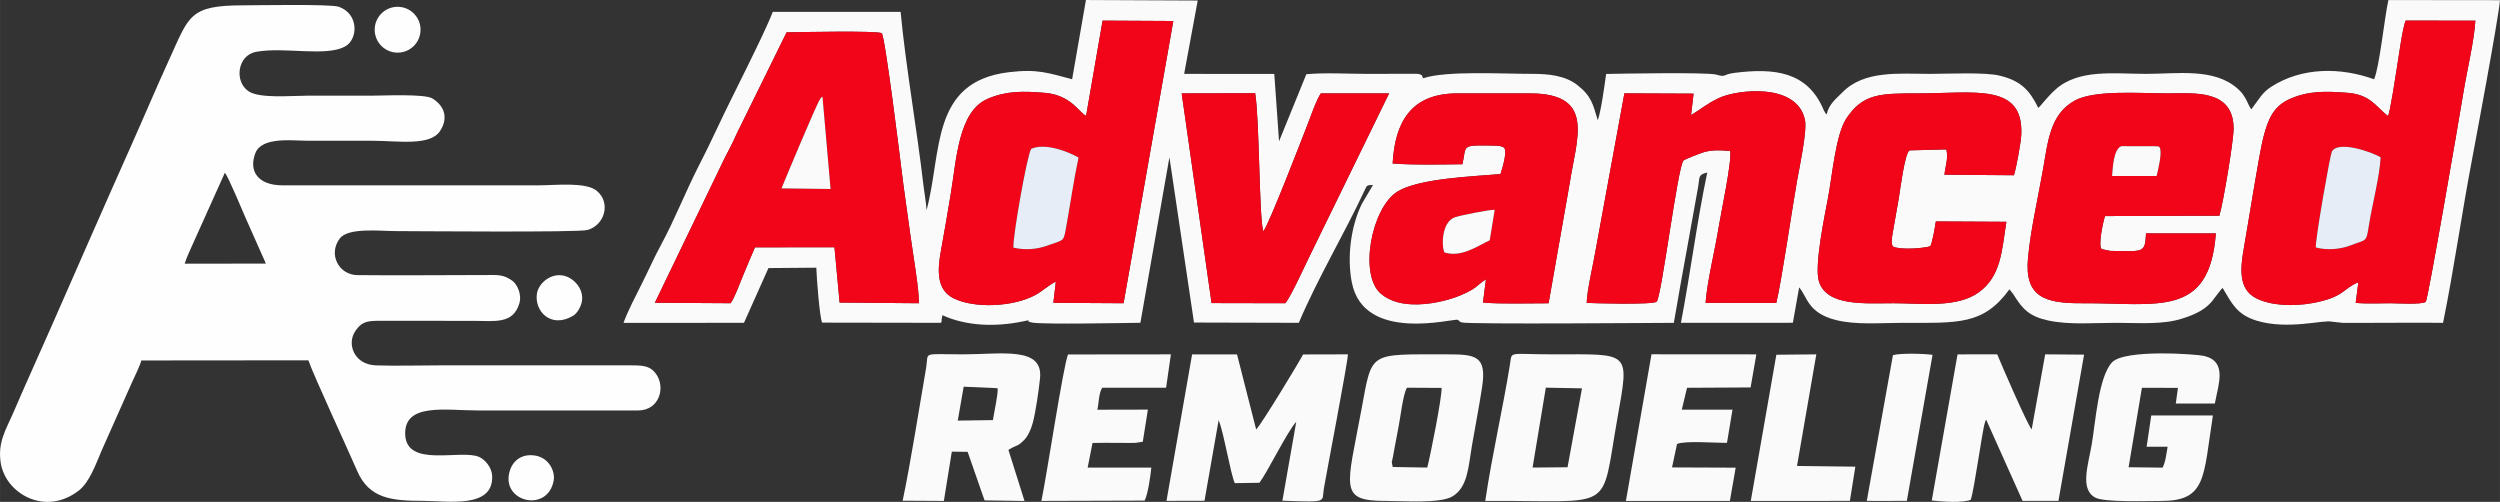 <?xml version="1.0" encoding="UTF-8"?>
<!DOCTYPE svg PUBLIC "-//W3C//DTD SVG 1.1//EN" "http://www.w3.org/Graphics/SVG/1.1/DTD/svg11.dtd">
<!-- Creator: CorelDRAW 2020 (64-Bit Versión de evaluación) -->
<svg xmlns="http://www.w3.org/2000/svg" xml:space="preserve" width="162.499mm" height="32.621mm" version="1.1" style="shape-rendering:geometricPrecision; text-rendering:geometricPrecision; image-rendering:optimizeQuality; fill-rule:evenodd; clip-rule:evenodd"
viewBox="0 0 167691.84 33664.06"
 xmlns:xlink="http://www.w3.org/1999/xlink"
 xmlns:xodm="http://www.corel.com/coreldraw/odm/2003">
 <rect x="0" y="0" width="167691.84" height="33664.06" fill="#333333" stroke="none"/>
 <defs>
  <style type="text/css">
   <![CDATA[
    .fil4 {fill:#FEFEFE}
    .fil2 {fill:#E7EDF7}
    .fil1 {fill:#F20519}
    .fil0 {fill:#FAFAFA}
    .fil3 {fill:#FEFEFE}
   ]]>
  </style>
 </defs>
 <g id="Capa_x0020_1">
  <g id="_2700539305552">
   <path class="fil0" d="M48307.36 11228.85c334.25,-743.94 797.91,-1520.9 1117.92,-2278.36l3337.87 -6780.8c853.95,-14.96 6034.9,-121.46 6379.88,55.83 227.44,178.01 1302.13,8953.07 1314.72,9059.98 173.37,1477.56 419.08,3050.06 612.98,4520.29 114.44,867.77 634.45,3928.46 555.92,4534.95l-5308.91 -45.92 -345.4 -3709.79 -5331.31 5.57c-266.14,610.51 -562.93,1313.99 -822.57,1943.8 -163.67,397.1 -560.87,1483.85 -812.98,1804.69l-5079.61 -30.86 4381.49 -9079.38zm86273.55 3649.21c-301.23,1952.67 -362.84,3642.09 -1837.61,4721.94 -1478.59,1082.63 -3903.18,739.61 -5743.37,739.61 -1900.97,0 -4475.71,230.02 -4995.1,-1474.36 -319.39,-1048.26 403.6,-4472.82 617.21,-5611.59 275.64,-1469.2 515.57,-4239.19 1225.45,-5306.23 1117.92,-1680.24 2279.6,-1683.02 4802.12,-1682.61 3791.83,0.62 7120.73,-731.14 6930.64,2815.08 -27.66,515.26 -344.36,2227.79 -490.08,2675.15l-4662.29 -36.43c49.43,-538.99 270.99,-1072.52 129.41,-1696.54l-2474.12 63.67c-324.34,219.7 -624.13,2648.73 -705.03,3135.81l-435.38 2486.61c-36.74,211.24 -108.77,696.37 40.45,831.35 478.42,235.29 2001.28,127.55 2500.02,-23.12 154.07,-349.32 300.4,-1218.95 367.27,-1663.72l4730.4 25.39zm-41167.75 -3910.61c153.25,-2781.34 1238.25,-4708.42 4350.33,-4703.15l4857.43 0.62c4434.33,-0.41 3133.34,3005.79 2667.72,6043.15l-1413.58 8034.94c-1332.67,-3.82 -3195.46,61.92 -4403.58,-47.78l202.16 -1563.32c-342.82,204.84 -584.6,489.87 -924.43,691.62 -997.9,592.45 -2428.92,966.95 -3642.2,994.19 -1043.72,23.43 -1854.84,-195.87 -2468.14,-704.21 -1511.1,-1252.49 -649.1,-5774.43 1095.63,-6861.08 1424.62,-887.28 5115.73,-1023.7 6910.62,-1174.47 105.57,-305.56 535.07,-1668.57 192.15,-1805.72l-234.56 -83.18c-57.48,-11.25 -205.26,-15.89 -268.21,-17.23 -2424.38,-53.15 -1936.88,-54.8 -2240.07,1244.23 -1513.88,15.17 -3178.64,62.54 -4681.28,-48.61zm55220.04 4690.15c-427.02,5705.08 -3926.71,4656.72 -8986.1,4682.93 -2430.37,12.69 -3861.18,-384.1 -3615.68,-3021.16 176.77,-1900.25 649.72,-3944.97 985.62,-5829.13 359.02,-2013.77 479.55,-3806.07 2134.92,-4734.22 1329.89,-745.69 4402.65,-490.08 6269.67,-491.73 1766.71,-1.55 4393.77,-295.45 4401.31,2359.27 2.37,862.92 -718.14,5100.56 -952.91,5846.36l-7669.93 23.43c-106.29,279.04 -508.34,2073.31 -205.36,2223.15l572.32 115.48c2210.97,15.27 2314.38,191.02 2382.59,-1178.29l4683.55 3.92zm-35201.68 -7942.17c674.9,-390.6 1045.48,-752.92 1882.71,-1145.99 1179.01,-553.54 5231.41,-1062.71 5757.92,1483.44 154.59,748.17 -381.21,3225.8 -533.94,4089.65 -330.54,1871.46 -1047.03,6802.88 -1390.57,8179.41l-4744.64 -6.09c114.34,-1489.01 637.34,-3552.73 881.71,-5085.19 145.4,-911.84 898.73,-4445.47 770.46,-5095.81 -555.4,-72.24 -1249.81,-88.13 -1769.4,74.82 -267.38,83.9 -1242.17,455.3 -1359.81,560.46 -385.33,344.57 -1469.1,9116.84 -1799.84,9463.48 -217.64,228.17 -4489.85,103.82 -4694.8,82.66 7.33,-758.08 444.46,-2637.17 596.47,-3525.9l1932.24 -10529.18 4641.55 20.23 -170.07 1434.01zm-34168.89 -1451.14l4929.46 -11.66c295.35,1753.2 264.18,8440.91 545.7,9264.83 336.21,-341.99 2674.12,-6412.08 2910.54,-7017.01 228.37,-584.5 657.05,-1825.85 950.12,-2236.36l4578.18 1.14 -5197.26 10638.57c-432.29,860.96 -1338.97,2896.61 -1762.59,3436.32l-4949.48 -10.32 -2004.68 -14065.5zm80914.79 1518.01c151.7,-268.21 512.68,-2704.15 596.99,-3221.67 103.51,-635.89 393.69,-2776.9 594.41,-3178.64l4672.92 4.33c-96.38,1448.35 -551.17,3278.23 -798.43,4795.82 -304.94,1871.25 -2383.52,13915.76 -2525.41,14055.08 -219.91,215.89 -2022.23,101.75 -2357.2,102.47 -734.65,1.55 -1614.91,45.61 -2347.4,-23.74l178.53 -1378.49c-1027.32,394.21 -921.85,1000.48 -3080.6,1393.76 -1251.56,227.96 -2811.47,188.02 -3808.96,-345.09 -1137.32,-607.93 -1043.21,-1921.1 -791.51,-3340.76 283.69,-1599.95 1025.35,-6330.45 1301.61,-7403.17 315.06,-1222.97 664.79,-2108.6 1790.35,-2606.42 1265.29,-559.63 2434.39,-516.08 3826.51,-413.51 1559.6,114.96 1904.38,896.15 2748.21,1560.01zm-86219.06 -6398.46l4744.12 25.28 -3337.56 18931.19 -4709.86 -28.28 168.42 -1427.1c-557.67,285.96 -872.11,631.35 -1395.62,913.18 -1459.6,786.04 -4077.17,914.42 -5485.48,200.41 -1153.11,-584.71 -1059.51,-1930.59 -822.47,-3212.08 236.42,-1278.08 439.72,-2510.45 648.48,-3752.51 394,-2343.48 508.65,-5557.72 2482.58,-6406.51 1251.66,-538.17 2360.61,-520.11 3835.07,-399.47 1810.78,148.19 2387.44,1446.39 2767.2,1532.67l1105.13 -6376.79zm-2044.21 3930.94c-1602.53,-415.78 -2313.55,-707.92 -4264.98,-468.51 -5245.35,643.53 -4451.15,5360.2 -5500.03,9254.82 -34.16,-583.16 -144.68,-1127.31 -204.02,-1641.43 -441.88,-3827.33 -1172.2,-7867.24 -1536.59,-11665.47l-8575.48 2.06c-580.99,1539.89 -2855.22,5917.67 -3740.13,7833.09 -388.64,841.36 -813.49,1691.79 -1267.45,2584.34 -859.31,1689.63 -1587.36,3551.59 -2484.85,5207.16 -476.35,878.82 -832.79,1699.53 -1276.12,2583.1 -342.3,682.33 -1017.31,1984.25 -1240.83,2654.61l8079.31 -5.16 1641.95 -3671.4 3209.6 -26.31c21.88,662.72 221.15,3328.58 391.53,3684.82l7973.64 13.21c93.81,-223.21 10.63,-41.18 46.85,-255l44.79 -256.44c1643.7,747.76 3585.85,791.72 5415.72,415.05 782.23,-160.99 -44.37,-28.79 636.82,84.41 772.42,128.38 6055.95,24.04 7230.11,9.39l1947.51 -11101.2 1648.25 11085.41 7030.43 18.27c1276.43,-3010.23 3031.38,-5923.65 4418.64,-8892.5 149.32,-319.7 132.61,-350.25 557.26,-350.97l-743.11 1254.97c-747.96,1518.01 -1006.37,3593.49 -676.55,5277.85 803.59,4102.66 6854.07,2385.58 7107.83,2511.58 147.36,73.06 43.14,104.64 268.1,174.19 437.86,135.39 13476.77,26.83 14224.11,26.52 284.82,-1699.22 615.15,-3497.1 920.2,-5178.89l716.49 -3980.58c105.67,-613.91 -26.62,-774.59 605.45,-925.56 -705.45,3353.35 -1122.98,6740.96 -1767.33,10082.45l7508.43 -2.48 421.86 -2372.37c559.94,635.38 556.74,1702.22 2458.64,2186.93 1358.37,346.22 3038.91,189.98 4501.3,189.98 3703.7,0 5391.47,163.98 7148.69,-2250.7l264.49 342.51c603.7,981.39 1059.82,1474.57 2336.67,1751.54 1404.6,304.74 3045.31,156.65 4547.64,156.65 1519.66,0 3085.25,138.08 4408.22,-276.05 914.01,-286.06 1683.33,-632.8 2189.92,-1384.27l445.39 -576.45c13.83,-14.55 40.56,-39.73 52.11,-51.49 11.66,-11.97 34.57,-35.29 53.04,-51.6 612.98,1023.39 947.03,1776.83 2248.64,2184.14 2104.37,658.6 4557.34,-72.86 5068.16,78.64l745.9 79.56c734.03,-4.44 1468.07,-2.48 2202.2,-2.48 1503.36,0 3018.69,-18.99 4520.5,0.93 716.08,-3511.34 1236.49,-7220.52 1916.04,-10812.25 262.53,-1387.88 1785.08,-9491.76 1902.73,-10831.96l-7484.49 -8.46c-272.54,1227.1 -591.11,4445.06 -959.41,5313.97 -2219.85,-802.25 -4826.78,-835.78 -6910.62,509.79 -615.77,397.51 -820.82,852.81 -1324.93,1506.66 -153.97,-191.84 -255.41,-498.85 -378.73,-711.85 -177.39,-306.29 -276.87,-438.58 -528.16,-664.68 -1577.35,-1418.63 -4044.76,-1002.34 -6150.27,-1002.34 -2120.99,0 -4539.18,-351.59 -6091.35,1061.89 -611.64,557.05 -906.78,1019.27 -1142.38,1220.4 -576.25,-1184.07 -1170.96,-1823.06 -2593.62,-2164.43 -1017.82,-244.16 -3438.8,-117.85 -4653.41,-117.85 -2065.36,0 -4430.92,-264.59 -5902.7,1252.08 -390.91,402.88 -880.26,744.97 -1045.07,1465.59 -124.25,-129.2 -45.2,-21.05 -147.78,-197.52 -86.27,-148.6 -9.18,-3.2 -93.6,-195.56 -1083.87,-2471.03 -3261.61,-2727.47 -5915.4,-2395.18 -883.15,110.52 -547.14,321.87 -1237.42,121.26 -596.78,-173.47 -6645.4,-62.12 -7397.5,-45.51 -101.54,728.46 -346.43,2527.78 -561.49,3105.68 -318.98,-1058.69 -420.11,-1616.46 -1360.84,-2355.76 -827.94,-650.65 -1974.14,-758.7 -3008.37,-755.6 -1947.51,5.88 -5796,-227.34 -7332.07,292.04 -162.33,-218.57 10.94,-151.49 -216.81,-257.27 -111.97,-52.01 -375.12,-42.62 -509.48,-40.35l-3031.38 6.09c-1236.08,0.1 -2908.68,-94.01 -4090.17,24.25l-1830.28 4498 -319.49 -4516.58 -6046.56 -5.37 911.12 -4920.69 -7498.94 -34.16 -926.08 5314.8z"/>
   <path class="fil1" d="M52420.54 12635.93c42.83,-122.6 2359.06,-5692.08 2588.46,-5989.49 122.8,-159.02 20.02,-44.48 160.16,-164.91l542.4 6197.12 -3291.02 -42.72zm-8494.68 7672.31l5079.61 30.86c252.11,-320.84 649.31,-1407.59 812.98,-1804.69 259.64,-629.8 556.43,-1333.29 822.57,-1943.8l5331.31 -5.57 345.4 3709.79 5308.91 45.92c78.53,-606.48 -441.47,-3667.17 -555.92,-4534.95 -193.91,-1470.23 -439.61,-3042.73 -612.98,-4520.29 -12.59,-106.91 -1087.27,-8881.97 -1314.72,-9059.98 -344.98,-177.29 -5525.94,-70.79 -6379.88,-55.83l-3337.87 6780.8c-320.01,757.46 -783.67,1534.42 -1117.92,2278.36l-4381.49 9079.38z"/>
   <path class="fil1" d="M155338.35 16599.58c-42.62,-537.65 951.16,-6148.62 1068.49,-6410.53 350.45,-782.84 2610.75,-38.6 3279.05,363.66 -62.23,1294.39 -564.07,3158.52 -775.31,4500.48 -199.58,1267.97 -149.32,977.06 -1256.1,1411.1 -664.99,260.78 -1581.27,338.38 -2316.13,135.29zm4839.06 -8817.27c-843.83,-663.86 -1188.61,-1445.05 -2748.21,-1560.01 -1392.11,-102.58 -2561.22,-146.13 -3826.51,413.51 -1125.56,497.82 -1475.29,1383.44 -1790.35,2606.42 -276.26,1072.72 -1017.92,5803.22 -1301.61,7403.17 -251.69,1419.67 -345.81,2732.83 791.51,3340.76 997.49,533.11 2557.4,573.05 3808.96,345.09 2158.76,-393.28 2053.29,-999.56 3080.6,-1393.76l-178.53 1378.49c732.48,69.35 1612.75,25.28 2347.4,23.74 334.97,-0.72 2137.29,113.41 2357.2,-102.47 141.89,-139.31 2220.47,-12183.83 2525.41,-14055.08 247.26,-1517.6 702.04,-3347.47 798.43,-4795.82l-4672.92 -4.33c-200.72,401.74 -490.9,2542.75 -594.41,3178.64 -84.31,517.53 -445.29,2953.47 -596.99,3221.67z"/>
   <path class="fil1" d="M67976.09 16611.35c-53.46,-724.23 932.17,-6290.93 1192.53,-6623.63 895.02,-425.17 2473.71,169.45 3176.27,583.78 -304.74,1408.31 -533.83,3010.74 -794.51,4456.41 -225.38,1249.5 -103.71,1008.22 -1256.1,1432.05 -691.93,254.48 -1474.05,344.16 -2318.19,151.39zm4877.14 -8850.7c-379.76,-86.27 -956.42,-1384.48 -2767.2,-1532.67 -1474.46,-120.64 -2583.41,-138.7 -3835.07,399.47 -1973.93,848.79 -2088.58,4063.03 -2482.58,6406.51 -208.77,1242.07 -412.06,2474.43 -648.48,3752.51 -237.04,1281.49 -330.64,2627.37 822.47,3212.08 1408.31,714.01 4025.88,585.64 5485.48,-200.41 523.51,-281.83 837.95,-627.22 1395.62,-913.18l-168.42 1427.1 4709.86 28.28 3337.56 -18931.19 -4744.12 -25.28 -1105.13 6376.79z"/>
   <path class="fil1" d="M141672.94 11804.69c42.1,-513.3 94.42,-1849.06 640.02,-2000.45l2360.81 5.68c345.29,81.42 3.51,-65.94 198.03,88.44 169.86,358.4 -106.5,1479.83 -212.69,1907.78l-2986.18 -1.44zm6960.26 3852.92l-4683.55 -3.92c-68.21,1369.31 -171.61,1193.56 -2382.59,1178.29l-572.32 -115.48c-302.98,-149.84 99.07,-1944.11 205.36,-2223.15l7669.93 -23.43c234.77,-745.8 955.28,-4983.43 952.91,-5846.36 -7.53,-2654.72 -2634.59,-2360.81 -4401.31,-2359.27 -1867.02,1.65 -4939.78,-253.97 -6269.67,491.73 -1655.37,928.14 -1775.9,2720.45 -2134.92,4734.22 -335.9,1884.15 -808.85,3928.88 -985.62,5829.13 -245.5,2637.07 1185.31,3033.86 3615.68,3021.16 5059.39,-26.21 8559.07,1022.16 8986.1,-4682.93z"/>
   <path class="fil1" d="M96885.08 16932.7c-208.56,-465.93 -169.86,-2036.37 688.42,-2352.35 339.1,-124.87 2402.5,-537.75 2685.67,-505.76l-332.5 2042.35c-789.96,368.41 -1898.6,1180.25 -3041.6,815.76zm-3471.92 -5965.24c1502.64,111.14 3167.39,63.78 4681.28,48.61 303.19,-1299.03 -184.31,-1297.38 2240.07,-1244.23 62.95,1.34 210.73,5.99 268.21,17.23l234.56 83.18c342.92,137.15 -86.58,1500.16 -192.15,1805.72 -1794.89,150.77 -5486,287.19 -6910.62,1174.47 -1744.73,1086.65 -2606.73,5608.6 -1095.63,6861.08 613.29,508.34 1424.41,727.63 2468.14,704.21 1213.27,-27.24 2644.29,-401.74 3642.2,-994.19 339.82,-201.75 581.61,-486.78 924.43,-691.62l-202.16 1563.32c1208.11,109.7 3070.9,43.96 4403.58,47.78l1413.58 -8034.94c465.62,-3037.37 1766.61,-6043.57 -2667.72,-6043.15l-4857.43 -0.62c-3112.08,-5.26 -4197.08,1921.82 -4350.33,4703.15z"/>
   <path class="fil1" d="M113431.52 7715.44l170.07 -1434.01 -4641.55 -20.23 -1932.24 10529.18c-152.01,888.72 -589.15,2767.82 -596.47,3525.9 204.95,21.16 4477.16,145.51 4694.8,-82.66 330.74,-346.64 1414.51,-9118.91 1799.84,-9463.48 117.64,-105.16 1092.43,-476.56 1359.81,-560.46 519.59,-162.95 1214,-147.05 1769.4,-74.82 128.27,650.34 -625.06,4183.98 -770.46,5095.81 -244.37,1532.46 -767.36,3596.17 -881.71,5085.19l4744.64 6.09c343.54,-1376.53 1060.03,-6307.95 1390.57,-8179.41 152.73,-863.85 688.52,-3341.48 533.94,-4089.65 -526.51,-2546.15 -4578.91,-2036.98 -5757.92,-1483.44 -837.23,393.07 -1207.81,755.39 -1882.71,1145.99z"/>
   <path class="fil1" d="M134580.91 14878.07l-4730.4 -25.39c-66.87,444.77 -213.2,1314.41 -367.27,1663.72 -498.75,150.67 -2021.61,258.4 -2500.02,23.12 -149.22,-134.98 -77.19,-620.1 -40.45,-831.35l435.38 -2486.61c80.91,-487.08 380.69,-2916.11 705.03,-3135.81l2474.12 -63.67c141.58,624.03 -79.98,1157.55 -129.41,1696.54l4662.29 36.43c145.71,-447.35 462.42,-2159.89 490.08,-2675.15 190.09,-3546.22 -3138.81,-2814.46 -6930.64,-2815.08 -2522.52,-0.41 -3684.2,2.37 -4802.12,1682.61 -709.88,1067.05 -949.82,3837.03 -1225.45,5306.23 -213.62,1138.77 -936.61,4563.32 -617.21,5611.59 519.39,1704.38 3094.12,1474.36 4995.1,1474.36 1840.19,0 4264.78,343.02 5743.37,-739.61 1474.77,-1079.84 1536.38,-2769.26 1837.61,-4721.94z"/>
   <path class="fil1" d="M81267.31 20329.8l4949.48 10.32c423.62,-539.71 1330.3,-2575.36 1762.59,-3436.32l5197.26 -10638.57 -4578.18 -1.14c-293.08,410.51 -721.75,1651.86 -950.12,2236.36 -236.42,604.93 -2574.33,6675.02 -2910.54,7017.01 -281.52,-823.92 -250.35,-7511.63 -545.7,-9264.83l-4929.46 11.66 2004.68 14065.5z"/>
   <path class="fil0" d="M86019.69 33585.94c3145.72,107.01 2621.38,107.01 2781.54,-822.16 217.95,-1265.29 1603.87,-8450.82 1611.4,-8995.38l-3001.76 7.43c-152.32,307.21 -2811.16,4721.73 -3152.43,5030.9l-1282.83 -5033.07 -3013.42 -1.14 -1717.7 9823.74 2549.35 -6.19 951.26 -5417.06c373.67,974.89 767.36,3485.86 1079.22,4236.09l1649.9 -25.8c540.02,-694.61 1862.69,-3429.61 2475.05,-4093.06l-929.59 5295.71z"/>
   <path class="fil0" d="M129577.45 33572.22c740.12,77.6 2008.81,179.97 2615.19,-46.13 257.89,-775.83 768.5,-4654.55 949.71,-5178.68 69.66,-201.44 12.8,-77.19 87.82,-188.02l2438.93 5440.49 2406.43 -3.72 1718.62 -9807.64 -2608.69 -20.23 -905.44 5033.69c-264.08,-266.14 -2070.94,-4427.62 -2310.66,-5034l-2663.07 2.68 -1728.84 9801.55z"/>
   <path class="fil0" d="M103689.93 26003.41l2425.41 45.51 -968.6 5293.33 -2346.06 20.54 889.24 -5359.38zm-4063.34 7599.76c8828.82,-68.63 7714.93,939.19 8864.94,-5552.56 808.54,-4564.15 903.89,-4282.42 -4312.56,-4281.6 -3052.54,0.52 -2745.84,-252.11 -2892.79,663.34 -488.53,3042.11 -1189.23,5994.45 -1659.6,9170.82z"/>
   <path class="fil0" d="M148565.71 27068.91c244.99,-1319.36 838.57,-2812.19 -705.55,-3190.51 -511.65,-125.38 -5357,-475.42 -6193.92,430.95 -911.53,986.97 -1103.58,4014.94 -1358.99,5504.06 -238.69,1391.8 -815.04,3033.03 257.47,3573.16 624.54,314.64 3416.09,216.71 4398.83,216.3 3041.29,-1.44 2824.89,-1564.14 3471.3,-5735.63l-4134.13 1.44 -310.52 2099.31 1409.04 -2.17c-82.25,464.9 -154.38,1094.91 -344.16,1402.85l-2274.64 -27.14 893.37 -5330.28 2416.95 6.4 -145.2 1052.7 2620.14 -1.44z"/>
   <path class="fil0" d="M64639.76 25938.09l2271.14 100.72c69.66,287.81 -244.26,1671.05 -308.35,2140.18l-2360.09 34.47 397.3 -2275.37zm-4093.27 7647.95l2763.79 15.07 534.04 -3305.37 1060.65 10.84 1136.39 3258.21 2679.28 39.01 -1079.12 -3425.69 213.1 -128.58c413.2,-213 433.94,-124.66 839.6,-532.8 250.56,-252.21 458.91,-698.43 580.27,-1151.25 202.47,-754.88 409.38,-2231.82 487.29,-2992.27 221.15,-2155.66 -2575.77,-1604.28 -5175.69,-1604.28 -2828.29,0.1 -2274.13,-204.95 -2466.18,909.88 -458.91,2663.59 -1058.69,6472.65 -1573.43,8907.25z"/>
   <path class="fil0" d="M93422.86 31324.09c-10.63,-25.08 -17.44,-58.72 -20.64,-78.94 -64.7,-412.68 -67.7,-78.74 39.21,-635.07 47.16,-245.61 75.64,-442.5 122.08,-680.27 91.12,-466.45 168,-899.35 248.7,-1307.49 125.28,-632.69 293.39,-2166.08 560.15,-2615.29l2326.55 12.49c26.21,634.86 -767.06,4608.83 -962.82,5343.79l-2313.24 -39.21zm5992.69 -5366.5c317.22,-2093.02 -419.7,-2191.98 -2385.17,-2188.68 -5252.47,8.87 -4979.2,-244.99 -5697.55,3643.75 -988,5348.75 -1575.7,6197.33 1664.86,6188.25 1116.89,-3.1 3589.15,185.55 4412.66,-294.73 1047.85,-611.13 1082.01,-1996.22 1313.48,-3358 228.89,-1347.53 488.12,-2646.77 691.72,-3990.59z"/>
   <path class="fil0" d="M117810.64 23770.56l-7033.01 -5.16 -1716.35 9834.37 6973.46 2.37 389.05 -2231.51 -4269.32 -17.13 335.18 -1571.67c528.57,-235.91 2575.25,-66.35 3351.18,-78.74l369.54 -2225.73 -3401.54 4.33 351.79 -1470.13 4264.67 -22.7 385.33 -2218.3z"/>
   <path class="fil0" d="M78540.15 23769.32l-6897 7.12c-300.2,607.41 -1468.89,8356.81 -1791.27,9824.05l6923.62 -21.16c223.11,-409.07 406.18,-1710.89 450.04,-2212.11l-4270.14 -1.96 327.85 -1652.99c582.44,-18.68 1167.66,-4.75 1750.93,-4.44 1561.66,0.83 889.65,21.77 1621,-78.02l341.27 -2154.01 -3389.37 7.53c112.9,-497.09 80.39,-1074.48 327.34,-1475.7l4284.18 -0.93 321.56 -2237.39z"/>
   <polygon class="fil0" points="121833.63,23769.53 119152.6,23795.12 117437.59,33600.8 124084.95,33599.05 124450.57,31303.35 120538.31,31255.36 "/>
   <path class="fil0" d="M126972.99 23823.61l-1753.92 9772.34 681.09 6.4 2005.92 -5.78 1723.48 -9793.81c-580.37,-86.48 -2201.89,-121.67 -2656.57,20.85z"/>
   <path class="fil2" d="M155338.35 16599.58c734.86,203.09 1651.13,125.49 2316.13,-135.29 1106.78,-434.04 1056.52,-143.13 1256.1,-1411.1 211.24,-1341.96 713.08,-3206.09 775.31,-4500.48 -668.3,-402.26 -2928.6,-1146.51 -3279.05,-363.66 -117.33,261.91 -1111.11,5872.88 -1068.49,6410.53z"/>
   <path class="fil2" d="M67976.09 16611.35c844.14,192.77 1626.26,103.09 2318.19,-151.39 1152.39,-423.83 1030.72,-182.55 1256.1,-1432.05 260.67,-1445.67 489.77,-3048.1 794.51,-4456.41 -702.56,-414.33 -2281.25,-1008.95 -3176.27,-583.78 -260.36,332.7 -1245.99,5899.4 -1192.53,6623.63z"/>
   <path class="fil0" d="M52420.54 12635.93l3291.02 42.72 -542.4 -6197.12c-140.14,120.43 -37.36,5.88 -160.16,164.91 -229.4,297.41 -2545.64,5866.89 -2588.46,5989.49z"/>
   <path class="fil0" d="M96885.08 16932.7c1143,364.49 2251.63,-447.35 3041.6,-815.76l332.5 -2042.35c-283.17,-31.99 -2346.57,380.9 -2685.67,505.76 -858.28,315.99 -896.98,1886.42 -688.42,2352.35z"/>
   <path class="fil0" d="M141672.94 11804.69l2986.18 1.44c106.19,-427.95 382.55,-1549.38 212.69,-1907.78 -194.52,-154.38 147.26,-7.02 -198.03,-88.44l-2360.81 -5.68c-545.6,151.39 -597.92,1487.16 -640.02,2000.45z"/>
  </g>
  <g id="_2700584759776">
   <path class="fil3" d="M15083.12 11584.26c224.24,265.83 1165.39,2514.16 1383.75,3018.27l1366.83 3078.13 -5448.54 7.64c138.8,-467.27 441.68,-1058.48 638.78,-1526.16l2059.17 -4577.87zm-5604.67 12594.65l11206.05 -10.22c324.14,966.33 2695.99,6076.07 3270.59,7413.49 809.78,1884.46 2360.4,2013.15 4418.64,2013.15 1650.41,0 4758.36,549.21 4635.87,-1694.79 -29.62,-541.88 -467.27,-1075.92 -886.14,-1254.66 -1229.27,-524.85 -4873.32,756.01 -4945.05,-1508.93 -67.49,-2131.62 2702.6,-1604.7 4879.83,-1604.7l10727.84 0.93c1436.9,2.17 1876,-1529.16 1219.26,-2450.28 -359.02,-503.49 -786.77,-577.69 -1617.29,-575.63l-12895.88 0.1c-1402.54,0 -2883.29,46.44 -4275.82,1.44 -1481.17,-47.78 -1983.94,-1463.32 -1366.42,-2328.72 358.5,-502.46 627.74,-651.27 1428.64,-660.97l6450.67 2.27c1453.62,0 2686.91,243.03 3106.61,-1174.68 181.52,-613.29 -155.1,-1295.52 -486.26,-1525.75 -612.78,-426.2 -972.21,-372.12 -1764.96,-372.12 -2868.54,0.31 -5758.33,35.19 -8623.88,4.85 -1219.36,-12.9 -1978.47,-1389.12 -1167.25,-2460.19 567.78,-749.62 2703.73,-491.93 3803.7,-491.93 1170.55,0 12182.8,99.07 12802.18,-73.99 1170.04,-326.92 1587.46,-1824.61 636.82,-2622.31 -735.48,-617.21 -2749.66,-375.01 -3898.74,-375.01l-17172.73 0.62c-1682.71,7.12 -2296.01,-971.28 -1837.4,-2158.96 432.49,-1120.19 2504.57,-832.58 3482.55,-832.58 1425.55,0 2851.1,0 4276.65,0 1810.78,0 3960.76,383.37 4635.87,-662.11 567.78,-879.23 280.8,-1674.87 -518.15,-2172.48 -522.17,-325.07 -3341.48,-186.27 -4117.72,-186.27 -1425.55,0 -2851.1,0 -4276.65,0 -1121.95,0 -3208.67,202.88 -3948.38,-301.74 -962.41,-656.64 -738.26,-2414.99 523.31,-2642.43 1941.63,-350.04 4720.18,365.73 5995.68,-378.94 835.58,-487.81 896.36,-2170.21 -458.09,-2641.82 -553.23,-192.67 -5576.91,-95.97 -6389.17,-95.97 -3626.51,-0.1 -3638.28,690.17 -4953.09,3561.5 -903.69,1973.62 -1737.92,3958.91 -2621.59,5935.93 -1798.91,4024.23 -3488.02,7891.29 -5253.09,11910.67 -873.35,1988.48 -1771.46,3956.02 -2621.8,5933.25 -458.09,1065.19 -1070.35,1971.97 -829.28,3388.34 348.49,2046.89 3009.92,3557.27 5238.12,1809.54 701.32,-550.14 1105.74,-1690.04 1546.39,-2727.16l1986.01 -4461.99c154.59,-323.21 584.6,-1238.25 653.54,-1528.74z"/>
   <path class="fil3" d="M37140.52 32226.44c104.23,-573.98 -290.5,-1544.74 -1302.95,-1677.45 -938.57,-123.01 -1571.78,447.15 -1707.89,1317.81 -290.08,1855.26 2625.1,2483.1 3010.84,359.64z"/>
   <path class="fil3" d="M39022.82 20255.61c171.61,-829.28 -497.4,-1592.42 -1190.67,-1758.87 -881.29,-211.86 -1700.88,499.26 -1814.8,1179.74 -194.83,1163.53 904.62,2401.27 2426.55,1501.91 259.85,-153.66 505.76,-569.02 578.93,-922.78z"/>
   <circle class="fil4" cx="26669.68" cy="1993.62" r="1537.75"/>
  </g>
 </g>
</svg>
